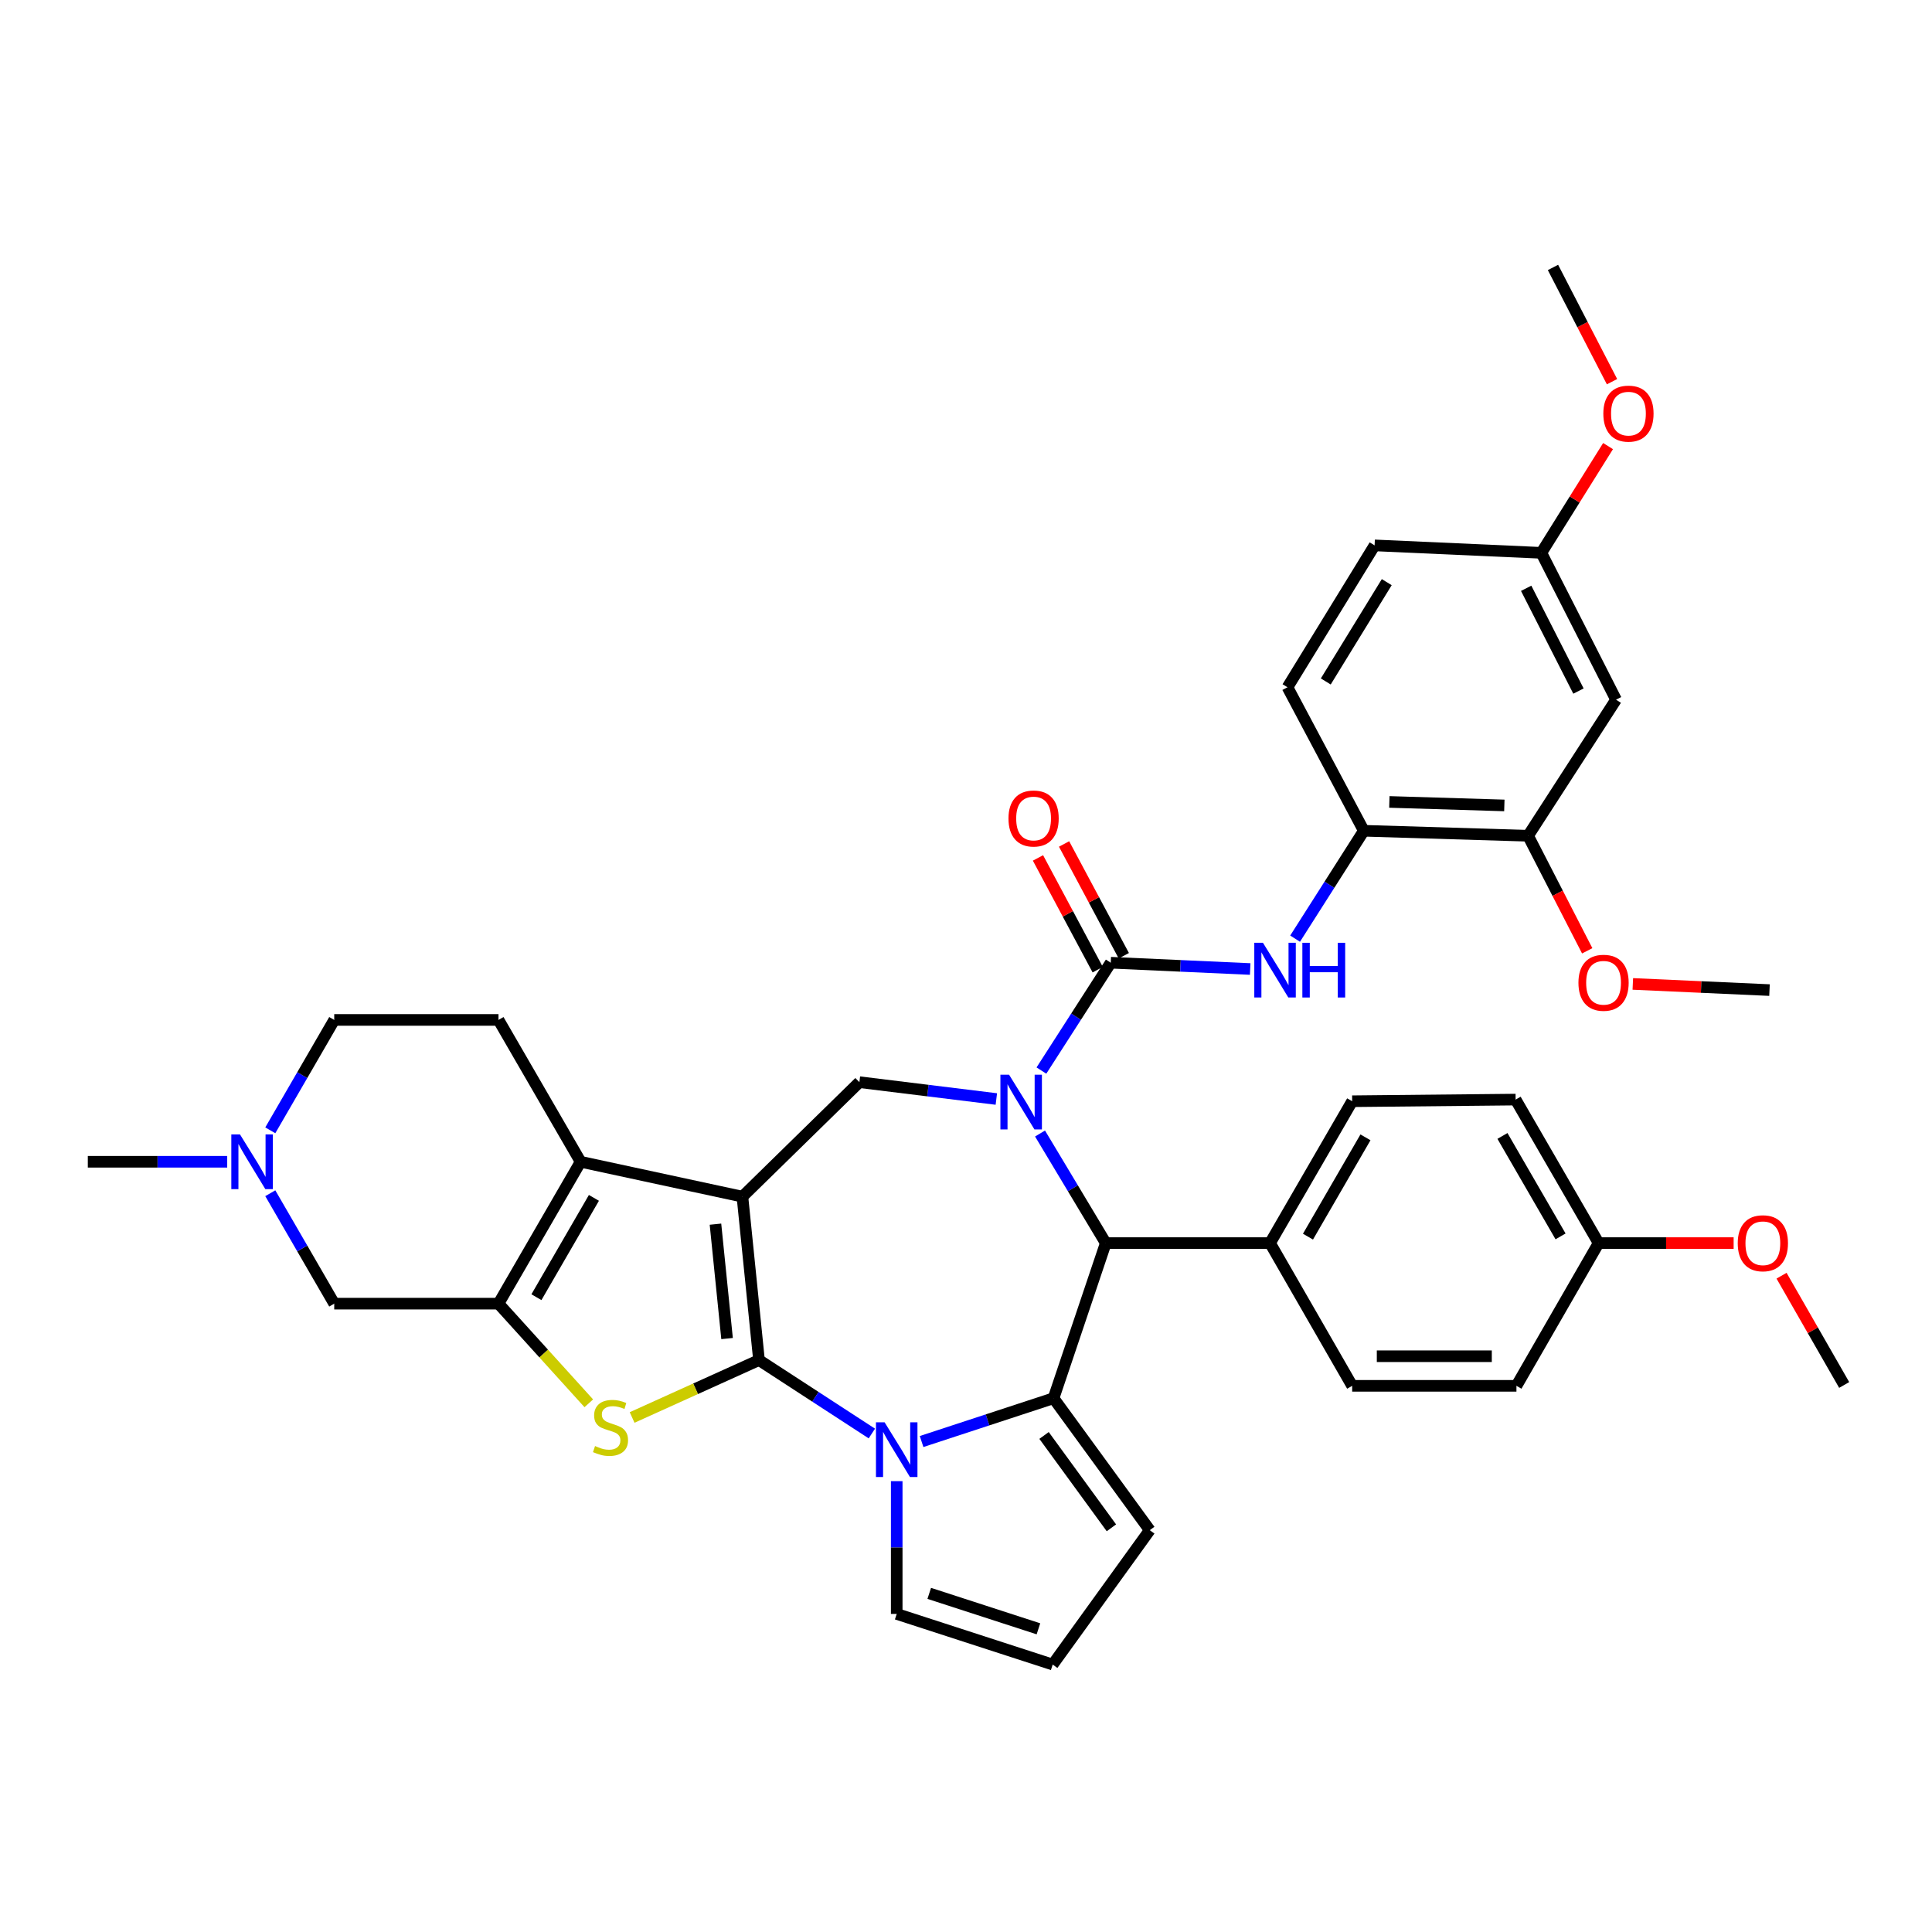 <?xml version='1.0' encoding='iso-8859-1'?>
<svg version='1.1' baseProfile='full'
              xmlns='http://www.w3.org/2000/svg'
                      xmlns:rdkit='http://www.rdkit.org/xml'
                      xmlns:xlink='http://www.w3.org/1999/xlink'
                  xml:space='preserve'
width='1000px' height='1000px' viewBox='0 0 1000 1000'>
<!-- END OF HEADER -->
<rect style='opacity:1.0;fill:#FFFFFF;stroke:none' width='1000' height='1000' x='0' y='0'> </rect>
<path class='bond-0' d='M 392.855,703.976 L 384.276,619.391' style='fill:none;fill-rule:evenodd;stroke:#000000;stroke-width:6px;stroke-linecap:butt;stroke-linejoin:miter;stroke-opacity:1' />
<path class='bond-0' d='M 376.328,692.834 L 370.323,633.625' style='fill:none;fill-rule:evenodd;stroke:#000000;stroke-width:6px;stroke-linecap:butt;stroke-linejoin:miter;stroke-opacity:1' />
<path class='bond-2' d='M 392.855,703.976 L 422.063,722.981' style='fill:none;fill-rule:evenodd;stroke:#000000;stroke-width:6px;stroke-linecap:butt;stroke-linejoin:miter;stroke-opacity:1' />
<path class='bond-2' d='M 422.063,722.981 L 451.271,741.985' style='fill:none;fill-rule:evenodd;stroke:#0000FF;stroke-width:6px;stroke-linecap:butt;stroke-linejoin:miter;stroke-opacity:1' />
<path class='bond-4' d='M 392.855,703.976 L 360.021,718.831' style='fill:none;fill-rule:evenodd;stroke:#000000;stroke-width:6px;stroke-linecap:butt;stroke-linejoin:miter;stroke-opacity:1' />
<path class='bond-4' d='M 360.021,718.831 L 327.187,733.687' style='fill:none;fill-rule:evenodd;stroke:#CCCC00;stroke-width:6px;stroke-linecap:butt;stroke-linejoin:miter;stroke-opacity:1' />
<path class='bond-5' d='M 384.276,619.391 L 300.526,601.333' style='fill:none;fill-rule:evenodd;stroke:#000000;stroke-width:6px;stroke-linecap:butt;stroke-linejoin:miter;stroke-opacity:1' />
<path class='bond-9' d='M 384.276,619.391 L 444.819,560.126' style='fill:none;fill-rule:evenodd;stroke:#000000;stroke-width:6px;stroke-linecap:butt;stroke-linejoin:miter;stroke-opacity:1' />
<path class='bond-1' d='M 515.703,568.843 L 480.261,564.484' style='fill:none;fill-rule:evenodd;stroke:#0000FF;stroke-width:6px;stroke-linecap:butt;stroke-linejoin:miter;stroke-opacity:1' />
<path class='bond-1' d='M 480.261,564.484 L 444.819,560.126' style='fill:none;fill-rule:evenodd;stroke:#000000;stroke-width:6px;stroke-linecap:butt;stroke-linejoin:miter;stroke-opacity:1' />
<path class='bond-6' d='M 539.035,554.119 L 556.98,526.209' style='fill:none;fill-rule:evenodd;stroke:#0000FF;stroke-width:6px;stroke-linecap:butt;stroke-linejoin:miter;stroke-opacity:1' />
<path class='bond-6' d='M 556.98,526.209 L 574.925,498.298' style='fill:none;fill-rule:evenodd;stroke:#000000;stroke-width:6px;stroke-linecap:butt;stroke-linejoin:miter;stroke-opacity:1' />
<path class='bond-40' d='M 538.324,586.711 L 555.335,615.068' style='fill:none;fill-rule:evenodd;stroke:#0000FF;stroke-width:6px;stroke-linecap:butt;stroke-linejoin:miter;stroke-opacity:1' />
<path class='bond-40' d='M 555.335,615.068 L 572.346,643.425' style='fill:none;fill-rule:evenodd;stroke:#000000;stroke-width:6px;stroke-linecap:butt;stroke-linejoin:miter;stroke-opacity:1' />
<path class='bond-3' d='M 477.013,746.132 L 511.161,734.926' style='fill:none;fill-rule:evenodd;stroke:#0000FF;stroke-width:6px;stroke-linecap:butt;stroke-linejoin:miter;stroke-opacity:1' />
<path class='bond-3' d='M 511.161,734.926 L 545.309,723.72' style='fill:none;fill-rule:evenodd;stroke:#000000;stroke-width:6px;stroke-linecap:butt;stroke-linejoin:miter;stroke-opacity:1' />
<path class='bond-15' d='M 464.137,766.642 L 464.137,801.004' style='fill:none;fill-rule:evenodd;stroke:#0000FF;stroke-width:6px;stroke-linecap:butt;stroke-linejoin:miter;stroke-opacity:1' />
<path class='bond-15' d='M 464.137,801.004 L 464.137,835.367' style='fill:none;fill-rule:evenodd;stroke:#000000;stroke-width:6px;stroke-linecap:butt;stroke-linejoin:miter;stroke-opacity:1' />
<path class='bond-8' d='M 545.309,723.72 L 572.346,643.425' style='fill:none;fill-rule:evenodd;stroke:#000000;stroke-width:6px;stroke-linecap:butt;stroke-linejoin:miter;stroke-opacity:1' />
<path class='bond-16' d='M 545.309,723.72 L 595.111,792.015' style='fill:none;fill-rule:evenodd;stroke:#000000;stroke-width:6px;stroke-linecap:butt;stroke-linejoin:miter;stroke-opacity:1' />
<path class='bond-16' d='M 540.402,742.99 L 575.264,790.797' style='fill:none;fill-rule:evenodd;stroke:#000000;stroke-width:6px;stroke-linecap:butt;stroke-linejoin:miter;stroke-opacity:1' />
<path class='bond-7' d='M 304.759,726.347 L 281.388,700.558' style='fill:none;fill-rule:evenodd;stroke:#CCCC00;stroke-width:6px;stroke-linecap:butt;stroke-linejoin:miter;stroke-opacity:1' />
<path class='bond-7' d='M 281.388,700.558 L 258.017,674.768' style='fill:none;fill-rule:evenodd;stroke:#000000;stroke-width:6px;stroke-linecap:butt;stroke-linejoin:miter;stroke-opacity:1' />
<path class='bond-14' d='M 300.526,601.333 L 258.017,527.914' style='fill:none;fill-rule:evenodd;stroke:#000000;stroke-width:6px;stroke-linecap:butt;stroke-linejoin:miter;stroke-opacity:1' />
<path class='bond-38' d='M 300.526,601.333 L 258.017,674.768' style='fill:none;fill-rule:evenodd;stroke:#000000;stroke-width:6px;stroke-linecap:butt;stroke-linejoin:miter;stroke-opacity:1' />
<path class='bond-38' d='M 307.408,620.022 L 277.651,671.427' style='fill:none;fill-rule:evenodd;stroke:#000000;stroke-width:6px;stroke-linecap:butt;stroke-linejoin:miter;stroke-opacity:1' />
<path class='bond-10' d='M 574.925,498.298 L 611.009,499.93' style='fill:none;fill-rule:evenodd;stroke:#000000;stroke-width:6px;stroke-linecap:butt;stroke-linejoin:miter;stroke-opacity:1' />
<path class='bond-10' d='M 611.009,499.93 L 647.092,501.563' style='fill:none;fill-rule:evenodd;stroke:#0000FF;stroke-width:6px;stroke-linecap:butt;stroke-linejoin:miter;stroke-opacity:1' />
<path class='bond-20' d='M 581.68,494.688 L 566.221,465.762' style='fill:none;fill-rule:evenodd;stroke:#000000;stroke-width:6px;stroke-linecap:butt;stroke-linejoin:miter;stroke-opacity:1' />
<path class='bond-20' d='M 566.221,465.762 L 550.762,436.837' style='fill:none;fill-rule:evenodd;stroke:#FF0000;stroke-width:6px;stroke-linecap:butt;stroke-linejoin:miter;stroke-opacity:1' />
<path class='bond-20' d='M 568.17,501.908 L 552.711,472.983' style='fill:none;fill-rule:evenodd;stroke:#000000;stroke-width:6px;stroke-linecap:butt;stroke-linejoin:miter;stroke-opacity:1' />
<path class='bond-20' d='M 552.711,472.983 L 537.252,444.057' style='fill:none;fill-rule:evenodd;stroke:#FF0000;stroke-width:6px;stroke-linecap:butt;stroke-linejoin:miter;stroke-opacity:1' />
<path class='bond-12' d='M 258.017,674.768 L 172.999,674.768' style='fill:none;fill-rule:evenodd;stroke:#000000;stroke-width:6px;stroke-linecap:butt;stroke-linejoin:miter;stroke-opacity:1' />
<path class='bond-18' d='M 572.346,643.425 L 657.373,643.425' style='fill:none;fill-rule:evenodd;stroke:#000000;stroke-width:6px;stroke-linecap:butt;stroke-linejoin:miter;stroke-opacity:1' />
<path class='bond-11' d='M 670.341,485.846 L 688.124,457.924' style='fill:none;fill-rule:evenodd;stroke:#0000FF;stroke-width:6px;stroke-linecap:butt;stroke-linejoin:miter;stroke-opacity:1' />
<path class='bond-11' d='M 688.124,457.924 L 705.908,430.003' style='fill:none;fill-rule:evenodd;stroke:#000000;stroke-width:6px;stroke-linecap:butt;stroke-linejoin:miter;stroke-opacity:1' />
<path class='bond-17' d='M 705.908,430.003 L 790.934,432.59' style='fill:none;fill-rule:evenodd;stroke:#000000;stroke-width:6px;stroke-linecap:butt;stroke-linejoin:miter;stroke-opacity:1' />
<path class='bond-17' d='M 719.127,415.079 L 778.646,416.89' style='fill:none;fill-rule:evenodd;stroke:#000000;stroke-width:6px;stroke-linecap:butt;stroke-linejoin:miter;stroke-opacity:1' />
<path class='bond-22' d='M 705.908,430.003 L 666.403,355.724' style='fill:none;fill-rule:evenodd;stroke:#000000;stroke-width:6px;stroke-linecap:butt;stroke-linejoin:miter;stroke-opacity:1' />
<path class='bond-13' d='M 172.999,674.768 L 156.45,646.191' style='fill:none;fill-rule:evenodd;stroke:#000000;stroke-width:6px;stroke-linecap:butt;stroke-linejoin:miter;stroke-opacity:1' />
<path class='bond-13' d='M 156.45,646.191 L 139.901,617.614' style='fill:none;fill-rule:evenodd;stroke:#0000FF;stroke-width:6px;stroke-linecap:butt;stroke-linejoin:miter;stroke-opacity:1' />
<path class='bond-34' d='M 117.607,601.333 L 81.531,601.333' style='fill:none;fill-rule:evenodd;stroke:#0000FF;stroke-width:6px;stroke-linecap:butt;stroke-linejoin:miter;stroke-opacity:1' />
<path class='bond-34' d='M 81.531,601.333 L 45.455,601.333' style='fill:none;fill-rule:evenodd;stroke:#000000;stroke-width:6px;stroke-linecap:butt;stroke-linejoin:miter;stroke-opacity:1' />
<path class='bond-41' d='M 139.903,585.051 L 156.451,556.483' style='fill:none;fill-rule:evenodd;stroke:#0000FF;stroke-width:6px;stroke-linecap:butt;stroke-linejoin:miter;stroke-opacity:1' />
<path class='bond-41' d='M 156.451,556.483 L 172.999,527.914' style='fill:none;fill-rule:evenodd;stroke:#000000;stroke-width:6px;stroke-linecap:butt;stroke-linejoin:miter;stroke-opacity:1' />
<path class='bond-23' d='M 258.017,527.914 L 172.999,527.914' style='fill:none;fill-rule:evenodd;stroke:#000000;stroke-width:6px;stroke-linecap:butt;stroke-linejoin:miter;stroke-opacity:1' />
<path class='bond-21' d='M 464.137,835.367 L 544.875,861.57' style='fill:none;fill-rule:evenodd;stroke:#000000;stroke-width:6px;stroke-linecap:butt;stroke-linejoin:miter;stroke-opacity:1' />
<path class='bond-21' d='M 480.977,824.727 L 537.493,843.069' style='fill:none;fill-rule:evenodd;stroke:#000000;stroke-width:6px;stroke-linecap:butt;stroke-linejoin:miter;stroke-opacity:1' />
<path class='bond-39' d='M 595.111,792.015 L 544.875,861.57' style='fill:none;fill-rule:evenodd;stroke:#000000;stroke-width:6px;stroke-linecap:butt;stroke-linejoin:miter;stroke-opacity:1' />
<path class='bond-19' d='M 790.934,432.59 L 836.465,362.15' style='fill:none;fill-rule:evenodd;stroke:#000000;stroke-width:6px;stroke-linecap:butt;stroke-linejoin:miter;stroke-opacity:1' />
<path class='bond-29' d='M 790.934,432.59 L 806.237,462.364' style='fill:none;fill-rule:evenodd;stroke:#000000;stroke-width:6px;stroke-linecap:butt;stroke-linejoin:miter;stroke-opacity:1' />
<path class='bond-29' d='M 806.237,462.364 L 821.539,492.139' style='fill:none;fill-rule:evenodd;stroke:#FF0000;stroke-width:6px;stroke-linecap:butt;stroke-linejoin:miter;stroke-opacity:1' />
<path class='bond-24' d='M 657.373,643.425 L 699.882,569.997' style='fill:none;fill-rule:evenodd;stroke:#000000;stroke-width:6px;stroke-linecap:butt;stroke-linejoin:miter;stroke-opacity:1' />
<path class='bond-24' d='M 677.007,640.086 L 706.763,588.687' style='fill:none;fill-rule:evenodd;stroke:#000000;stroke-width:6px;stroke-linecap:butt;stroke-linejoin:miter;stroke-opacity:1' />
<path class='bond-25' d='M 657.373,643.425 L 699.882,717.303' style='fill:none;fill-rule:evenodd;stroke:#000000;stroke-width:6px;stroke-linecap:butt;stroke-linejoin:miter;stroke-opacity:1' />
<path class='bond-43' d='M 836.465,362.15 L 797.794,286.152' style='fill:none;fill-rule:evenodd;stroke:#000000;stroke-width:6px;stroke-linecap:butt;stroke-linejoin:miter;stroke-opacity:1' />
<path class='bond-43' d='M 817.011,357.697 L 789.942,304.499' style='fill:none;fill-rule:evenodd;stroke:#000000;stroke-width:6px;stroke-linecap:butt;stroke-linejoin:miter;stroke-opacity:1' />
<path class='bond-28' d='M 666.403,355.724 L 711.49,282.289' style='fill:none;fill-rule:evenodd;stroke:#000000;stroke-width:6px;stroke-linecap:butt;stroke-linejoin:miter;stroke-opacity:1' />
<path class='bond-28' d='M 686.22,352.724 L 717.782,301.319' style='fill:none;fill-rule:evenodd;stroke:#000000;stroke-width:6px;stroke-linecap:butt;stroke-linejoin:miter;stroke-opacity:1' />
<path class='bond-30' d='M 699.882,569.997 L 784.483,569.146' style='fill:none;fill-rule:evenodd;stroke:#000000;stroke-width:6px;stroke-linecap:butt;stroke-linejoin:miter;stroke-opacity:1' />
<path class='bond-31' d='M 699.882,717.303 L 784.909,717.303' style='fill:none;fill-rule:evenodd;stroke:#000000;stroke-width:6px;stroke-linecap:butt;stroke-linejoin:miter;stroke-opacity:1' />
<path class='bond-31' d='M 712.636,701.984 L 772.155,701.984' style='fill:none;fill-rule:evenodd;stroke:#000000;stroke-width:6px;stroke-linecap:butt;stroke-linejoin:miter;stroke-opacity:1' />
<path class='bond-26' d='M 797.794,286.152 L 711.49,282.289' style='fill:none;fill-rule:evenodd;stroke:#000000;stroke-width:6px;stroke-linecap:butt;stroke-linejoin:miter;stroke-opacity:1' />
<path class='bond-32' d='M 797.794,286.152 L 815.06,258.525' style='fill:none;fill-rule:evenodd;stroke:#000000;stroke-width:6px;stroke-linecap:butt;stroke-linejoin:miter;stroke-opacity:1' />
<path class='bond-32' d='M 815.06,258.525 L 832.327,230.897' style='fill:none;fill-rule:evenodd;stroke:#FF0000;stroke-width:6px;stroke-linecap:butt;stroke-linejoin:miter;stroke-opacity:1' />
<path class='bond-27' d='M 827.444,643.425 L 784.909,717.303' style='fill:none;fill-rule:evenodd;stroke:#000000;stroke-width:6px;stroke-linecap:butt;stroke-linejoin:miter;stroke-opacity:1' />
<path class='bond-33' d='M 827.444,643.425 L 862.386,643.425' style='fill:none;fill-rule:evenodd;stroke:#000000;stroke-width:6px;stroke-linecap:butt;stroke-linejoin:miter;stroke-opacity:1' />
<path class='bond-33' d='M 862.386,643.425 L 897.328,643.425' style='fill:none;fill-rule:evenodd;stroke:#FF0000;stroke-width:6px;stroke-linecap:butt;stroke-linejoin:miter;stroke-opacity:1' />
<path class='bond-42' d='M 827.444,643.425 L 784.483,569.146' style='fill:none;fill-rule:evenodd;stroke:#000000;stroke-width:6px;stroke-linecap:butt;stroke-linejoin:miter;stroke-opacity:1' />
<path class='bond-42' d='M 807.739,639.952 L 777.667,587.958' style='fill:none;fill-rule:evenodd;stroke:#000000;stroke-width:6px;stroke-linecap:butt;stroke-linejoin:miter;stroke-opacity:1' />
<path class='bond-35' d='M 845.146,509.278 L 880.519,510.873' style='fill:none;fill-rule:evenodd;stroke:#FF0000;stroke-width:6px;stroke-linecap:butt;stroke-linejoin:miter;stroke-opacity:1' />
<path class='bond-35' d='M 880.519,510.873 L 915.892,512.468' style='fill:none;fill-rule:evenodd;stroke:#000000;stroke-width:6px;stroke-linecap:butt;stroke-linejoin:miter;stroke-opacity:1' />
<path class='bond-37' d='M 834.381,197.563 L 819.1,167.997' style='fill:none;fill-rule:evenodd;stroke:#FF0000;stroke-width:6px;stroke-linecap:butt;stroke-linejoin:miter;stroke-opacity:1' />
<path class='bond-37' d='M 819.1,167.997 L 803.819,138.43' style='fill:none;fill-rule:evenodd;stroke:#000000;stroke-width:6px;stroke-linecap:butt;stroke-linejoin:miter;stroke-opacity:1' />
<path class='bond-36' d='M 922.126,660.301 L 938.336,688.581' style='fill:none;fill-rule:evenodd;stroke:#FF0000;stroke-width:6px;stroke-linecap:butt;stroke-linejoin:miter;stroke-opacity:1' />
<path class='bond-36' d='M 938.336,688.581 L 954.545,716.86' style='fill:none;fill-rule:evenodd;stroke:#000000;stroke-width:6px;stroke-linecap:butt;stroke-linejoin:miter;stroke-opacity:1' />
<path  class='atom-2' d='M 522.292 556.263
L 531.572 571.263
Q 532.492 572.743, 533.972 575.423
Q 535.452 578.103, 535.532 578.263
L 535.532 556.263
L 539.292 556.263
L 539.292 584.583
L 535.412 584.583
L 525.452 568.183
Q 524.292 566.263, 523.052 564.063
Q 521.852 561.863, 521.492 561.183
L 521.492 584.583
L 517.812 584.583
L 517.812 556.263
L 522.292 556.263
' fill='#0000FF'/>
<path  class='atom-3' d='M 457.877 736.197
L 467.157 751.197
Q 468.077 752.677, 469.557 755.357
Q 471.037 758.037, 471.117 758.197
L 471.117 736.197
L 474.877 736.197
L 474.877 764.517
L 470.997 764.517
L 461.037 748.117
Q 459.877 746.197, 458.637 743.997
Q 457.437 741.797, 457.077 741.117
L 457.077 764.517
L 453.397 764.517
L 453.397 736.197
L 457.877 736.197
' fill='#0000FF'/>
<path  class='atom-5' d='M 307.998 748.469
Q 308.318 748.589, 309.638 749.149
Q 310.958 749.709, 312.398 750.069
Q 313.878 750.389, 315.318 750.389
Q 317.998 750.389, 319.558 749.109
Q 321.118 747.789, 321.118 745.509
Q 321.118 743.949, 320.318 742.989
Q 319.558 742.029, 318.358 741.509
Q 317.158 740.989, 315.158 740.389
Q 312.638 739.629, 311.118 738.909
Q 309.638 738.189, 308.558 736.669
Q 307.518 735.149, 307.518 732.589
Q 307.518 729.029, 309.918 726.829
Q 312.358 724.629, 317.158 724.629
Q 320.438 724.629, 324.158 726.189
L 323.238 729.269
Q 319.838 727.869, 317.278 727.869
Q 314.518 727.869, 312.998 729.029
Q 311.478 730.149, 311.518 732.109
Q 311.518 733.629, 312.278 734.549
Q 313.078 735.469, 314.198 735.989
Q 315.358 736.509, 317.278 737.109
Q 319.838 737.909, 321.358 738.709
Q 322.878 739.509, 323.958 741.149
Q 325.078 742.749, 325.078 745.509
Q 325.078 749.429, 322.438 751.549
Q 319.838 753.629, 315.478 753.629
Q 312.958 753.629, 311.038 753.069
Q 309.158 752.549, 306.918 751.629
L 307.998 748.469
' fill='#CCCC00'/>
<path  class='atom-11' d='M 653.7 487.985
L 662.98 502.985
Q 663.9 504.465, 665.38 507.145
Q 666.86 509.825, 666.94 509.985
L 666.94 487.985
L 670.7 487.985
L 670.7 516.305
L 666.82 516.305
L 656.86 499.905
Q 655.7 497.985, 654.46 495.785
Q 653.26 493.585, 652.9 492.905
L 652.9 516.305
L 649.22 516.305
L 649.22 487.985
L 653.7 487.985
' fill='#0000FF'/>
<path  class='atom-11' d='M 674.1 487.985
L 677.94 487.985
L 677.94 500.025
L 692.42 500.025
L 692.42 487.985
L 696.26 487.985
L 696.26 516.305
L 692.42 516.305
L 692.42 503.225
L 677.94 503.225
L 677.94 516.305
L 674.1 516.305
L 674.1 487.985
' fill='#0000FF'/>
<path  class='atom-14' d='M 124.213 587.173
L 133.493 602.173
Q 134.413 603.653, 135.893 606.333
Q 137.373 609.013, 137.453 609.173
L 137.453 587.173
L 141.213 587.173
L 141.213 615.493
L 137.333 615.493
L 127.373 599.093
Q 126.213 597.173, 124.973 594.973
Q 123.773 592.773, 123.413 592.093
L 123.413 615.493
L 119.733 615.493
L 119.733 587.173
L 124.213 587.173
' fill='#0000FF'/>
<path  class='atom-21' d='M 521.986 423.649
Q 521.986 416.849, 525.346 413.049
Q 528.706 409.249, 534.986 409.249
Q 541.266 409.249, 544.626 413.049
Q 547.986 416.849, 547.986 423.649
Q 547.986 430.529, 544.586 434.449
Q 541.186 438.329, 534.986 438.329
Q 528.746 438.329, 525.346 434.449
Q 521.986 430.569, 521.986 423.649
M 534.986 435.129
Q 539.306 435.129, 541.626 432.249
Q 543.986 429.329, 543.986 423.649
Q 543.986 418.089, 541.626 415.289
Q 539.306 412.449, 534.986 412.449
Q 530.666 412.449, 528.306 415.249
Q 525.986 418.049, 525.986 423.649
Q 525.986 429.369, 528.306 432.249
Q 530.666 435.129, 534.986 435.129
' fill='#FF0000'/>
<path  class='atom-30' d='M 816.997 508.675
Q 816.997 501.875, 820.357 498.075
Q 823.717 494.275, 829.997 494.275
Q 836.277 494.275, 839.637 498.075
Q 842.997 501.875, 842.997 508.675
Q 842.997 515.555, 839.597 519.475
Q 836.197 523.355, 829.997 523.355
Q 823.757 523.355, 820.357 519.475
Q 816.997 515.595, 816.997 508.675
M 829.997 520.155
Q 834.317 520.155, 836.637 517.275
Q 838.997 514.355, 838.997 508.675
Q 838.997 503.115, 836.637 500.315
Q 834.317 497.475, 829.997 497.475
Q 825.677 497.475, 823.317 500.275
Q 820.997 503.075, 820.997 508.675
Q 820.997 514.395, 823.317 517.275
Q 825.677 520.155, 829.997 520.155
' fill='#FF0000'/>
<path  class='atom-33' d='M 829.881 214.09
Q 829.881 207.29, 833.241 203.49
Q 836.601 199.69, 842.881 199.69
Q 849.161 199.69, 852.521 203.49
Q 855.881 207.29, 855.881 214.09
Q 855.881 220.97, 852.481 224.89
Q 849.081 228.77, 842.881 228.77
Q 836.641 228.77, 833.241 224.89
Q 829.881 221.01, 829.881 214.09
M 842.881 225.57
Q 847.201 225.57, 849.521 222.69
Q 851.881 219.77, 851.881 214.09
Q 851.881 208.53, 849.521 205.73
Q 847.201 202.89, 842.881 202.89
Q 838.561 202.89, 836.201 205.69
Q 833.881 208.49, 833.881 214.09
Q 833.881 219.81, 836.201 222.69
Q 838.561 225.57, 842.881 225.57
' fill='#FF0000'/>
<path  class='atom-34' d='M 899.453 643.505
Q 899.453 636.705, 902.813 632.905
Q 906.173 629.105, 912.453 629.105
Q 918.733 629.105, 922.093 632.905
Q 925.453 636.705, 925.453 643.505
Q 925.453 650.385, 922.053 654.305
Q 918.653 658.185, 912.453 658.185
Q 906.213 658.185, 902.813 654.305
Q 899.453 650.425, 899.453 643.505
M 912.453 654.985
Q 916.773 654.985, 919.093 652.105
Q 921.453 649.185, 921.453 643.505
Q 921.453 637.945, 919.093 635.145
Q 916.773 632.305, 912.453 632.305
Q 908.133 632.305, 905.773 635.105
Q 903.453 637.905, 903.453 643.505
Q 903.453 649.225, 905.773 652.105
Q 908.133 654.985, 912.453 654.985
' fill='#FF0000'/>
</svg>
